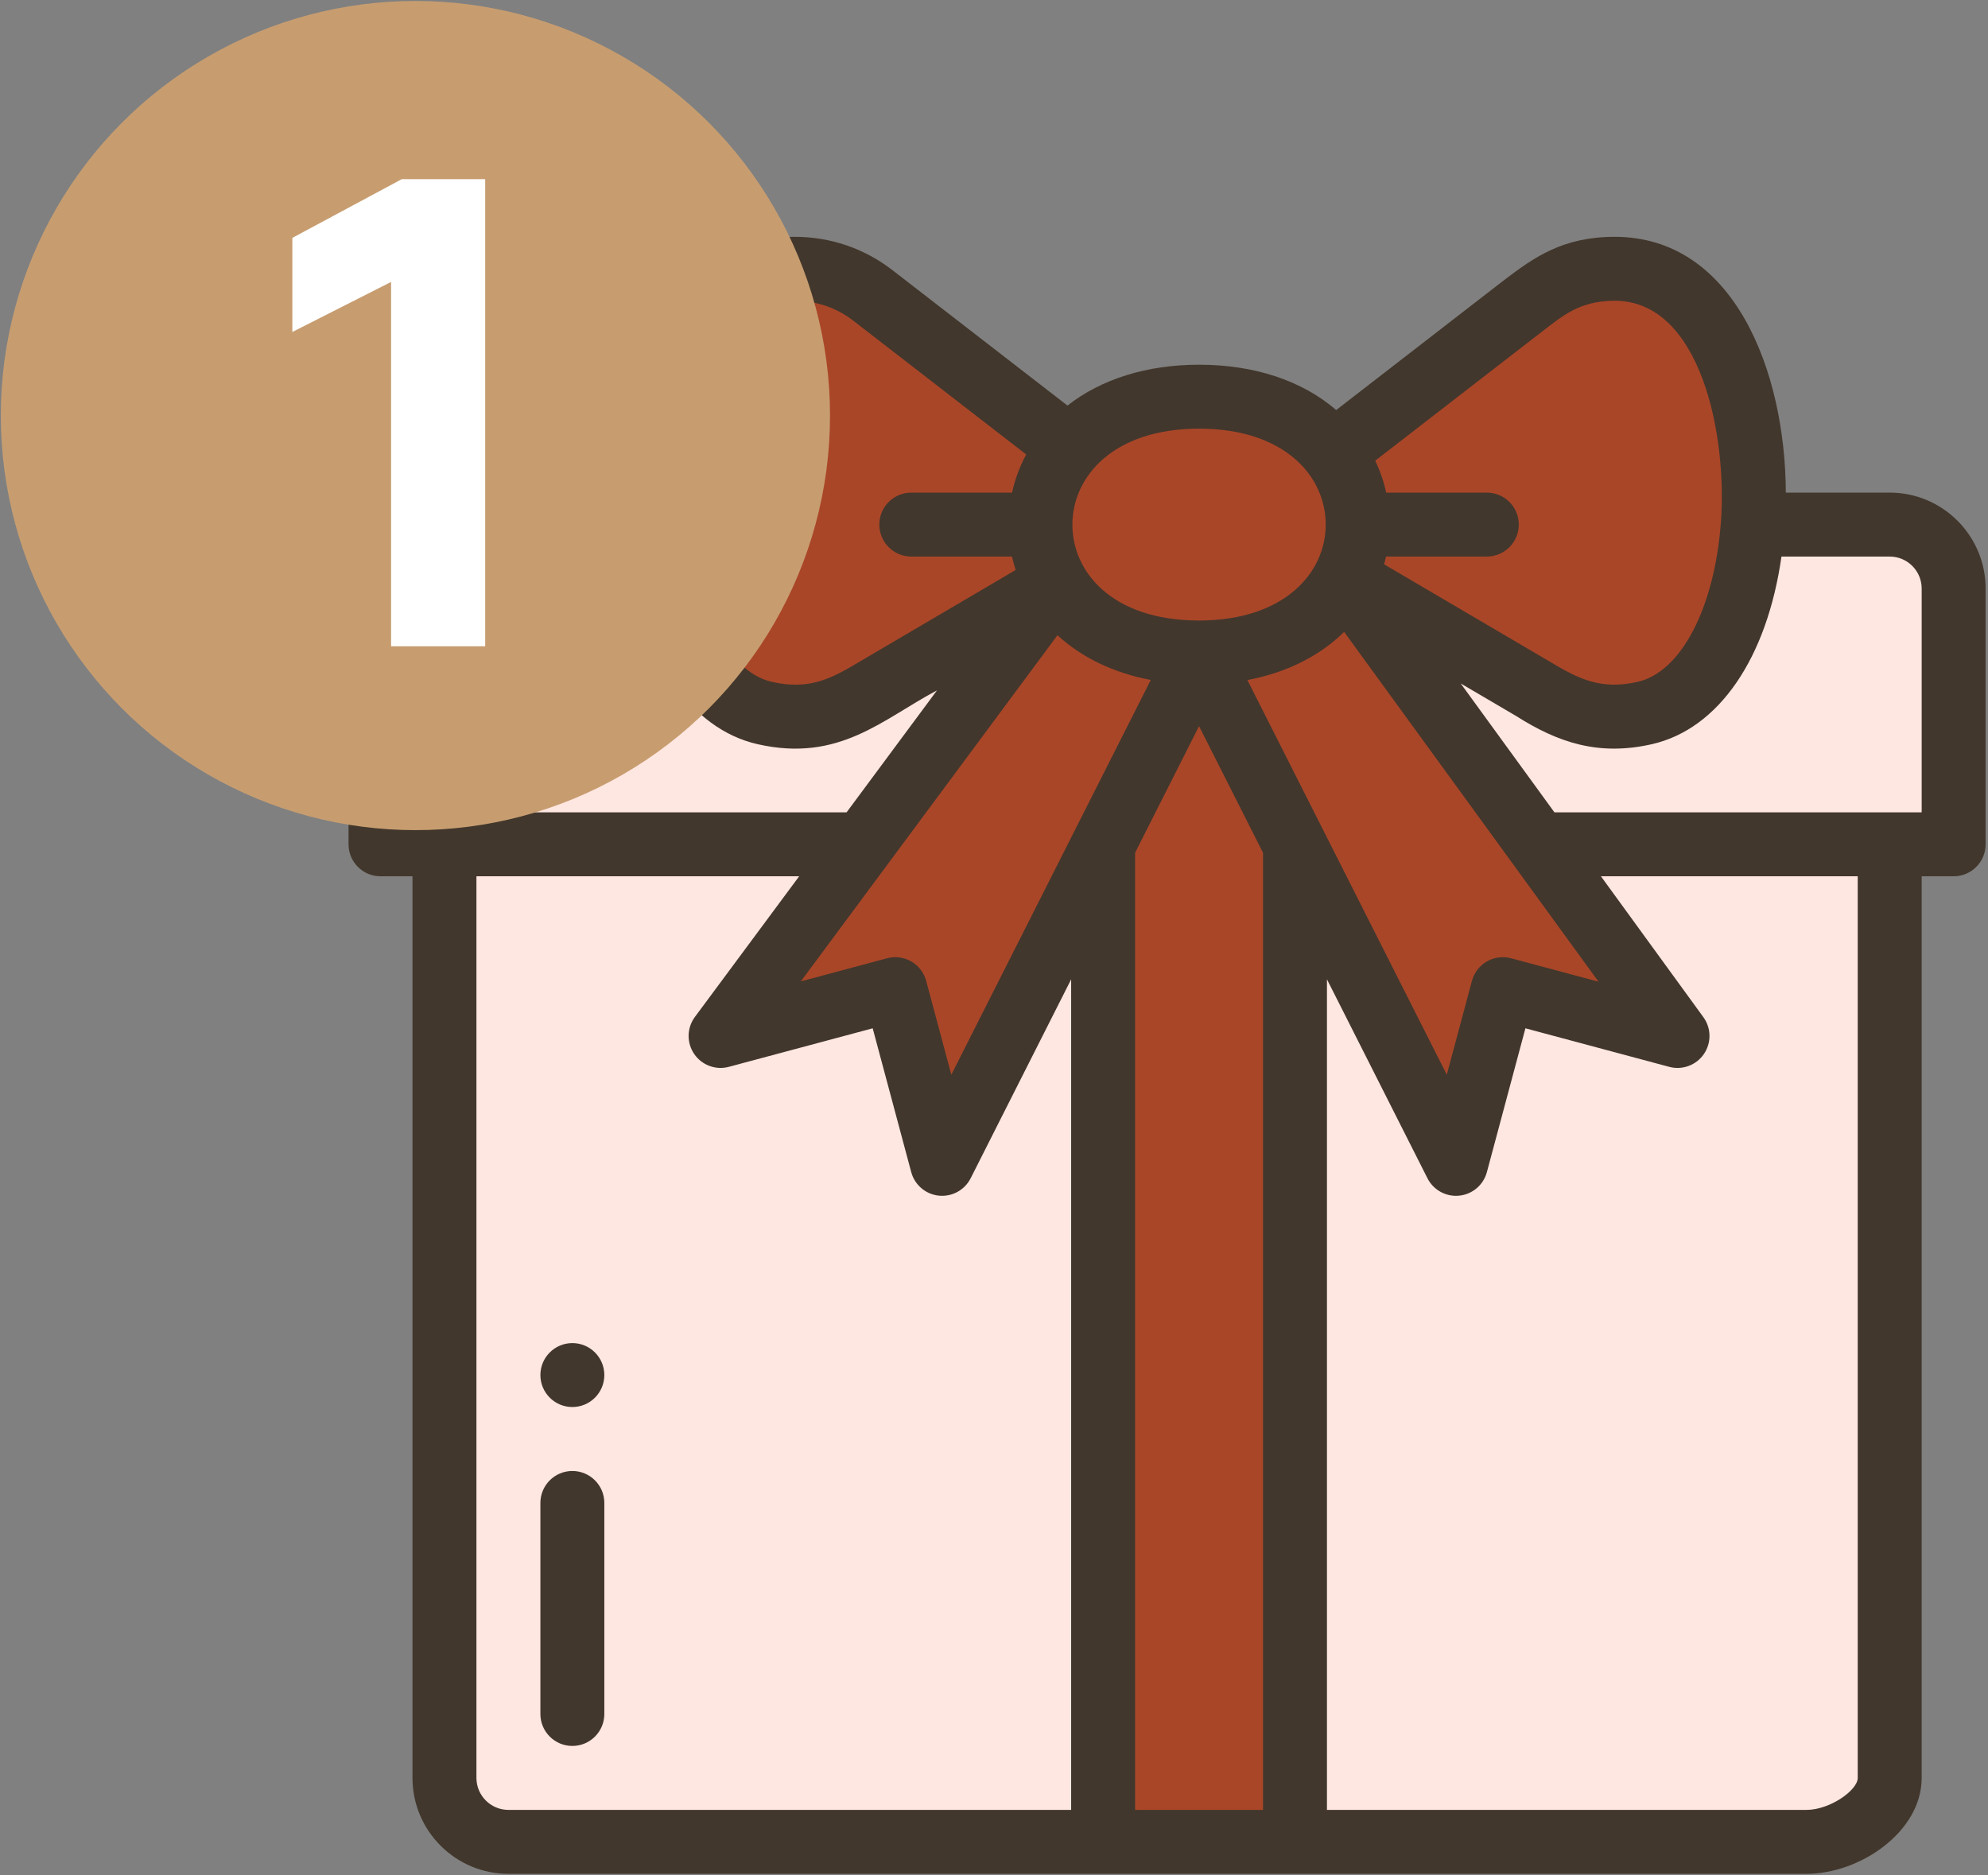 <?xml version="1.0" encoding="UTF-8"?> <svg xmlns="http://www.w3.org/2000/svg" width="829" height="782" viewBox="0 0 829 782" fill="none"><rect x="0" y="0" width="829" height="782" fill="#808080" stroke="none"/> <path d="M788.009 218.761H185.342C170.608 218.761 158.676 230.694 158.676 245.428V352.095H185.342V741.428C185.342 756.162 197.275 768.095 212.009 768.095H753.342C768.077 768.095 788.009 756.162 788.009 741.428V352.095H814.676V245.428C814.676 230.694 802.744 218.761 788.009 218.761Z" fill="#FFE7E1"></path> <path d="M673.342 112.094C653.524 112.094 640.165 123.724 639.837 123.907C639.556 124.125 558.748 186.652 555.904 188.855L555.889 188.865C545.384 175.214 526.753 165.428 500.009 165.428C474.779 165.428 456.769 174.162 445.983 186.641C356.389 117.323 369.639 127.568 364.009 123.214C354.993 116.24 343.675 112.094 331.394 112.094C288.649 112.094 270.061 168.136 273.821 218.719C276.623 256.454 291.863 291.146 318.795 297.323C333.316 300.641 347.17 298.042 358.384 291.443C457.279 233.323 435.628 246.047 440.446 243.214C440.311 243.402 300.811 431.584 300.488 432.016L373.342 412.495L392.863 485.349L460.009 352.428V768.094H540.009V352.428L607.154 485.349L626.675 412.495L699.529 432.016C692.826 422.792 566.076 248.5 560.691 241.094C611.431 270.912 579.639 252.219 646.358 291.443C657.582 298.042 671.42 300.641 685.957 297.323C712.889 291.146 728.128 256.454 730.915 218.719C734.691 168.136 716.076 112.094 673.342 112.094Z" fill="#AA4628"></path> <path d="M238.675 560.094C231.316 560.094 225.342 566.068 225.342 573.427C225.342 580.786 231.316 586.76 238.675 586.76C246.035 586.76 252.008 580.786 252.008 573.427C252.008 566.068 246.035 560.094 238.675 560.094Z" fill="#42372C"></path> <path d="M788.008 205.428H744.696C744.472 154.563 722.977 98.761 673.342 98.761C651.607 98.761 639.633 107.386 627.352 116.714C627.248 116.787 627.139 116.865 627.035 116.949L557.201 170.99C542.936 158.725 523.118 152.095 500.008 152.095C478.258 152.095 459.238 158.079 445.144 169.131C418.128 148.23 382.316 120.516 372.165 112.667C360.41 103.569 346.311 98.761 331.394 98.761C281.524 98.761 260.274 154.964 260.045 205.428H185.342C163.285 205.428 145.342 223.371 145.342 245.428V352.095C145.342 359.459 151.311 365.428 158.675 365.428H172.008V741.428C172.008 763.485 189.951 781.428 212.008 781.428H753.342C775.54 781.428 801.342 763.954 801.342 741.428V365.428H814.675C822.04 365.428 828.008 359.459 828.008 352.095V245.428C828.008 223.371 810.066 205.428 788.008 205.428ZM643.316 138.069C651.394 131.949 658.529 125.428 673.342 125.428C709.248 125.428 720.311 181.6 717.618 217.74C714.982 253.423 701.061 280.178 682.982 284.324C667.561 287.85 658.258 283.11 646.139 275.839L577.18 235.324C577.482 234.251 577.753 233.178 577.993 232.095H620.008C627.373 232.095 633.342 226.126 633.342 218.761C633.342 211.397 627.373 205.428 620.008 205.428H578.05C577.045 200.834 575.514 196.376 573.472 192.115L643.316 138.069ZM666.587 409.386L630.128 399.615C626.712 398.699 623.071 399.178 620.008 400.949C616.946 402.714 614.712 405.631 613.795 409.042L603.316 448.173L520.17 283.595C536.42 280.522 550.222 273.641 560.508 263.516L666.587 409.386ZM440.967 264.907C451.102 274.251 464.42 280.615 479.868 283.558L396.706 448.173L386.222 409.042C384.316 401.933 377.003 397.709 369.894 399.615L333.967 409.24L440.967 264.907ZM500.008 302.824L526.675 355.61V754.761H473.342V355.61L500.008 302.824ZM552.821 218.761C552.821 238.792 535.727 258.563 500.519 258.761H499.493C463.43 258.569 447.165 238.235 447.196 218.777C447.217 198.667 464.373 178.761 500.008 178.761C535.847 178.761 552.847 198.766 552.821 218.761ZM331.394 125.428C340.347 125.428 348.805 128.308 355.857 133.766C373.024 147.048 409.779 175.49 427.92 189.522C425.227 194.548 423.248 199.902 422.014 205.428H380.008C372.644 205.428 366.675 211.397 366.675 218.761C366.675 226.126 372.644 232.095 380.008 232.095H422.003C422.425 233.985 422.925 235.855 423.519 237.699C422.722 238.167 431.967 232.735 358.378 275.975C358.311 276.022 358.243 276.069 358.17 276.115L358.165 276.1C346.639 282.97 337.503 287.923 321.774 284.324C303.696 280.183 289.769 253.417 287.123 217.735C284.436 181.626 295.477 125.428 331.394 125.428ZM172.008 245.428C172.008 238.074 177.988 232.095 185.342 232.095H261.868C267.91 274.417 287.982 303.938 315.821 310.319C349.972 318.126 368.061 299.876 390.727 287.902L353.024 338.761H172.008V245.428ZM198.675 741.428V365.428H333.253L289.779 424.074C286.399 428.631 286.274 434.824 289.467 439.516C292.654 444.204 298.467 446.365 303.941 444.891L363.915 428.824L379.982 488.798C381.415 494.136 385.993 498.042 391.488 498.61C397.003 499.173 402.269 496.292 404.764 491.36L446.675 408.397V754.761H212.008C204.654 754.761 198.675 748.782 198.675 741.428ZM774.675 741.428C774.675 746.574 763.029 754.761 753.342 754.761H553.342V408.397L595.253 491.36C597.54 495.881 602.165 498.683 607.154 498.683C613.186 498.683 618.472 494.636 620.035 488.798L636.102 428.824L696.076 444.897C701.535 446.36 707.321 444.225 710.519 439.563C713.717 434.907 713.633 428.74 710.311 424.173L667.592 365.428H774.675V741.428ZM801.342 338.761H648.201L609.113 285.011L632.295 298.631C649.607 309.605 666.581 315.428 688.936 310.319C716.774 303.938 736.852 274.412 742.873 232.095H788.008C795.363 232.095 801.342 238.074 801.342 245.428V338.761Z" fill="#42372C"></path> <path d="M238.675 613.428C231.311 613.428 225.342 619.396 225.342 626.761V714.761C225.342 722.126 231.311 728.094 238.675 728.094C246.04 728.094 252.008 722.126 252.008 714.761V626.761C252.008 619.396 246.04 613.428 238.675 613.428Z" fill="#42372C"></path> <circle cx="173.229" cy="173.294" r="172.888" fill="#C79D70"></circle> <path d="M202.322 269.495H163.088V117.569L121.907 138.438V99.204L167.54 74.718H202.322V269.495Z" fill="white"></path> </svg> 